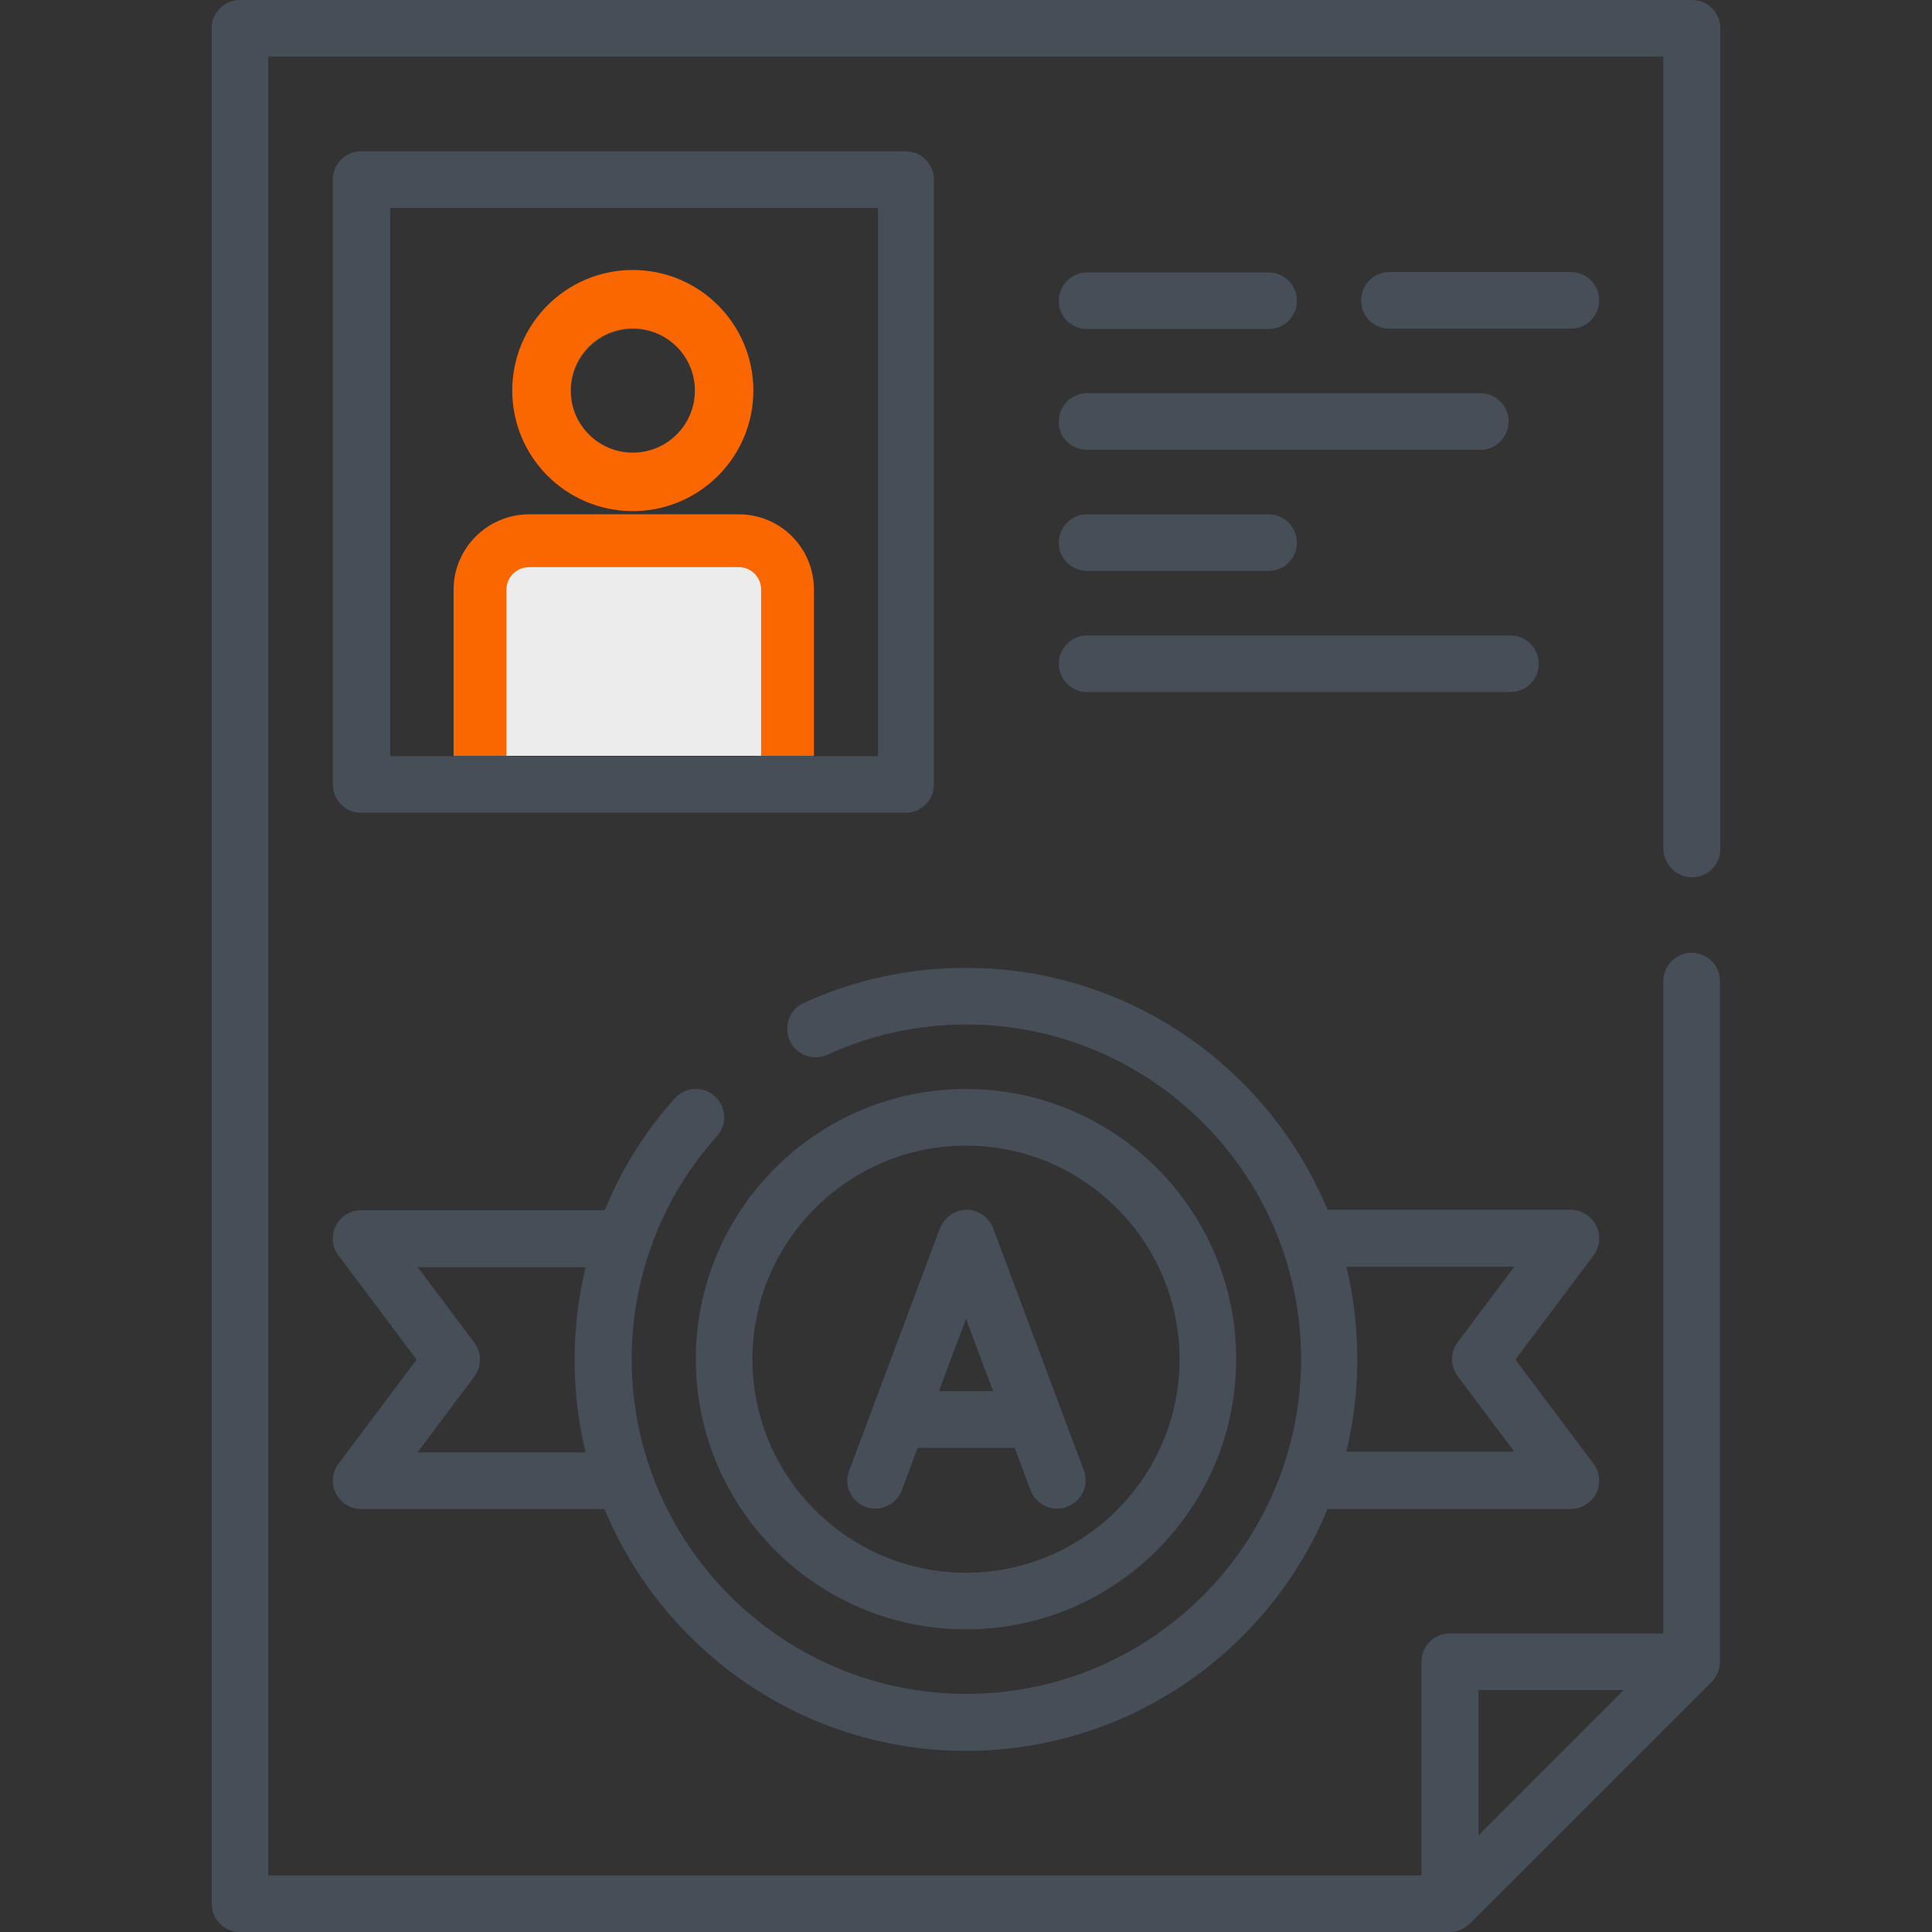 <?xml version="1.0" encoding="utf-8"?>
<!-- Generator: Adobe Illustrator 28.1.0, SVG Export Plug-In . SVG Version: 6.00 Build 0)  -->
<svg version="1.1" id="Layer_1" xmlns="http://www.w3.org/2000/svg" xmlns:xlink="http://www.w3.org/1999/xlink" x="0px" y="0px"
	 viewBox="0 0 512 512" style="enable-background:new 0 0 512 512;" xml:space="preserve">
<rect x="0" y="0" width="512" height="512" fill="#333333" stroke="none"/>
<style type="text/css">
	.st0{fill:#464F57;}
	.st1{fill:#ECECEC;}
	.st2{fill:#FA6600;}
	.st3{fill:#FFFFFF;stroke:#FFF22A;stroke-width:14;stroke-miterlimit:10;}
	.st4{fill:none;stroke:#FA6600;stroke-width:15.5;stroke-miterlimit:10;}
</style>
<g>
	<path class="st0" d="M448.4,232.5c4.2,0,7.5-3.4,7.5-7.5V7.5c0-4.2-3.4-7.5-7.5-7.5H63.6c-4.2,0-7.5,3.4-7.5,7.5v497
		c0,4.2,3.4,7.5,7.5,7.5l0,0h320.6c2,0,3.9-0.8,5.3-2.2l64.1-64.1c1.4-1.4,2.2-3.3,2.2-5.3V260c0-4.2-3.4-7.5-7.5-7.5
		s-7.5,3.4-7.5,7.5v172.9h-56.6c-4.2,0-7.5,3.4-7.5,7.5V497H71.1V15h369.7v209.9C440.9,229.1,444.2,232.5,448.4,232.5z M391.8,447.9
		h38.5l-38.5,38.5V447.9z"/>
	<path class="st0" d="M247.5,207.9V47.6c0-4.2-3.4-7.5-7.5-7.5l0,0H95.7c-4.2,0-7.5,3.4-7.5,7.5l0,0v160.3c0,4.2,3.4,7.5,7.5,7.5
		H240C244.1,215.4,247.5,212.1,247.5,207.9z M135.3,200.4v-40.6c0-4.7,3.8-8.5,8.5-8.5h48.1c4.7,0,8.5,3.8,8.5,8.5v40.6H135.3z
		 M232.5,200.4h-17v-40.6c0-13-10.6-23.5-23.5-23.5h-48.1c-13,0-23.5,10.6-23.5,23.5v40.6h-17V55.1h129.3V200.4z"/>
	<path class="st0" d="M167.8,135.3c17.4,0,31.6-14.2,31.6-31.6s-14.2-31.6-31.6-31.6s-31.6,14.2-31.6,31.6S150.4,135.3,167.8,135.3z
		 M167.8,87.2c9.1,0,16.5,7.4,16.5,16.5s-7.4,16.5-16.5,16.5s-16.5-7.4-16.5-16.5S158.7,87.2,167.8,87.2z M288.1,87.2h48.1
		c4.2,0,7.5-3.4,7.5-7.5c0-4.2-3.4-7.5-7.5-7.5h-48.1c-4.2,0-7.5,3.4-7.5,7.5C280.5,83.8,283.9,87.2,288.1,87.2z M416.3,72.1h-48.1
		c-4.2,0-7.5,3.4-7.5,7.5c0,4.2,3.4,7.5,7.5,7.5h48.1c4.2,0,7.5-3.4,7.5-7.5C423.8,75.5,420.5,72.1,416.3,72.1z M288.1,119.2h104.2
		c4.2,0,7.5-3.4,7.5-7.5c0-4.2-3.4-7.5-7.5-7.5H288.1c-4.2,0-7.5,3.4-7.5,7.5C280.5,115.9,283.9,119.2,288.1,119.2z M288.1,151.3
		h48.1c4.2,0,7.5-3.4,7.5-7.5s-3.4-7.5-7.5-7.5h-48.1c-4.2,0-7.5,3.4-7.5,7.5S283.9,151.3,288.1,151.3z M288.1,183.4h112.2
		c4.2,0,7.5-3.4,7.5-7.5s-3.4-7.5-7.5-7.5H288.1c-4.2,0-7.5,3.4-7.5,7.5S283.9,183.4,288.1,183.4z M423,324.8
		c-1.3-2.5-3.9-4.2-6.7-4.2h-64.5c-15.6-37.6-52.7-64.1-95.8-64.1c-15,0-29.5,3.1-43,9.3c-3.8,1.7-5.4,6.2-3.7,10
		c1.7,3.8,6.2,5.4,10,3.7c11.6-5.3,24-8,36.8-8c48.9,0,88.7,39.8,88.7,88.7s-39.8,88.7-88.7,88.7s-88.7-39.8-88.7-88.7
		c0-21.8,8-42.9,22.6-59.1c2.8-3.1,2.5-7.8-0.6-10.6c0,0,0,0,0,0c-3.1-2.8-7.8-2.5-10.6,0.6c0,0,0,0,0,0
		c-7.8,8.7-14.1,18.7-18.5,29.6H95.7c-4.1,0-7.5,3.4-7.5,7.5c0,1.6,0.5,3.2,1.5,4.5l20.7,27.6l-20.7,27.6c-2.5,3.3-1.8,8,1.5,10.5
		c1.3,1,2.9,1.5,4.5,1.5h64.5c15.6,37.6,52.7,64.1,95.8,64.1s80.3-26.5,95.8-64.1h64.5c4.1,0,7.5-3.4,7.5-7.5c0-1.6-0.5-3.2-1.5-4.5
		l-20.7-27.6l20.7-27.6C424,330.4,424.3,327.3,423,324.8z M110.7,384.8l15-20c2-2.7,2-6.3,0-9l-15-20h44.5c-3.9,16.1-3.9,33,0,49.1
		H110.7z M386.3,364.7l15,20h-44.5c1.9-7.9,2.9-16.1,2.9-24.5s-1-16.7-2.9-24.5h44.5l-15,20C384.3,358.4,384.3,362,386.3,364.7z"/>
	<path class="st0" d="M256,431.8c39.5,0,71.6-32.1,71.6-71.6s-32.1-71.6-71.6-71.6s-71.6,32.1-71.6,71.6S216.5,431.8,256,431.8z
		 M256,303.6c31.2,0,56.6,25.4,56.6,56.6s-25.4,56.6-56.6,56.6s-56.6-25.4-56.6-56.6S224.8,303.6,256,303.6z"/>
	<path class="st0" d="M229.3,399.3c3.9,1.5,8.2-0.5,9.7-4.4l4.2-11.2h25.7l4.2,11.2c1.5,3.9,5.8,5.9,9.7,4.4
		c3.9-1.5,5.9-5.8,4.4-9.7c0,0,0,0,0,0l-24-64.1c-1.5-3.9-5.8-5.9-9.7-4.4c-2,0.8-3.6,2.4-4.4,4.4l-24,64.1
		C223.5,393.5,225.4,397.8,229.3,399.3C229.3,399.3,229.3,399.3,229.3,399.3z M256,349.5l7.2,19.2h-14.4L256,349.5z"/>
</g>
<g>
	<g>
		<path class="st1" d="M208.7,200.3v-44.1c0-7.1-5.8-12.9-12.9-12.9h-55.6c-7.2,0-13,5.9-13,13v44"/>
		<path class="st2" d="M215.7,200.3h-14v-44.1c0-3.3-2.7-5.9-5.9-5.9h-55.6c-3.3,0-6,2.7-6,6v44h-14v-44c0-11,9-20,20-20h55.6
			c11,0,19.9,8.9,19.9,19.9V200.3z"/>
	</g>
</g>
<path class="st3" d="M201.6,199.3"/>
<circle class="st4" cx="167.7" cy="103.5" r="24.2"/>
</svg>
